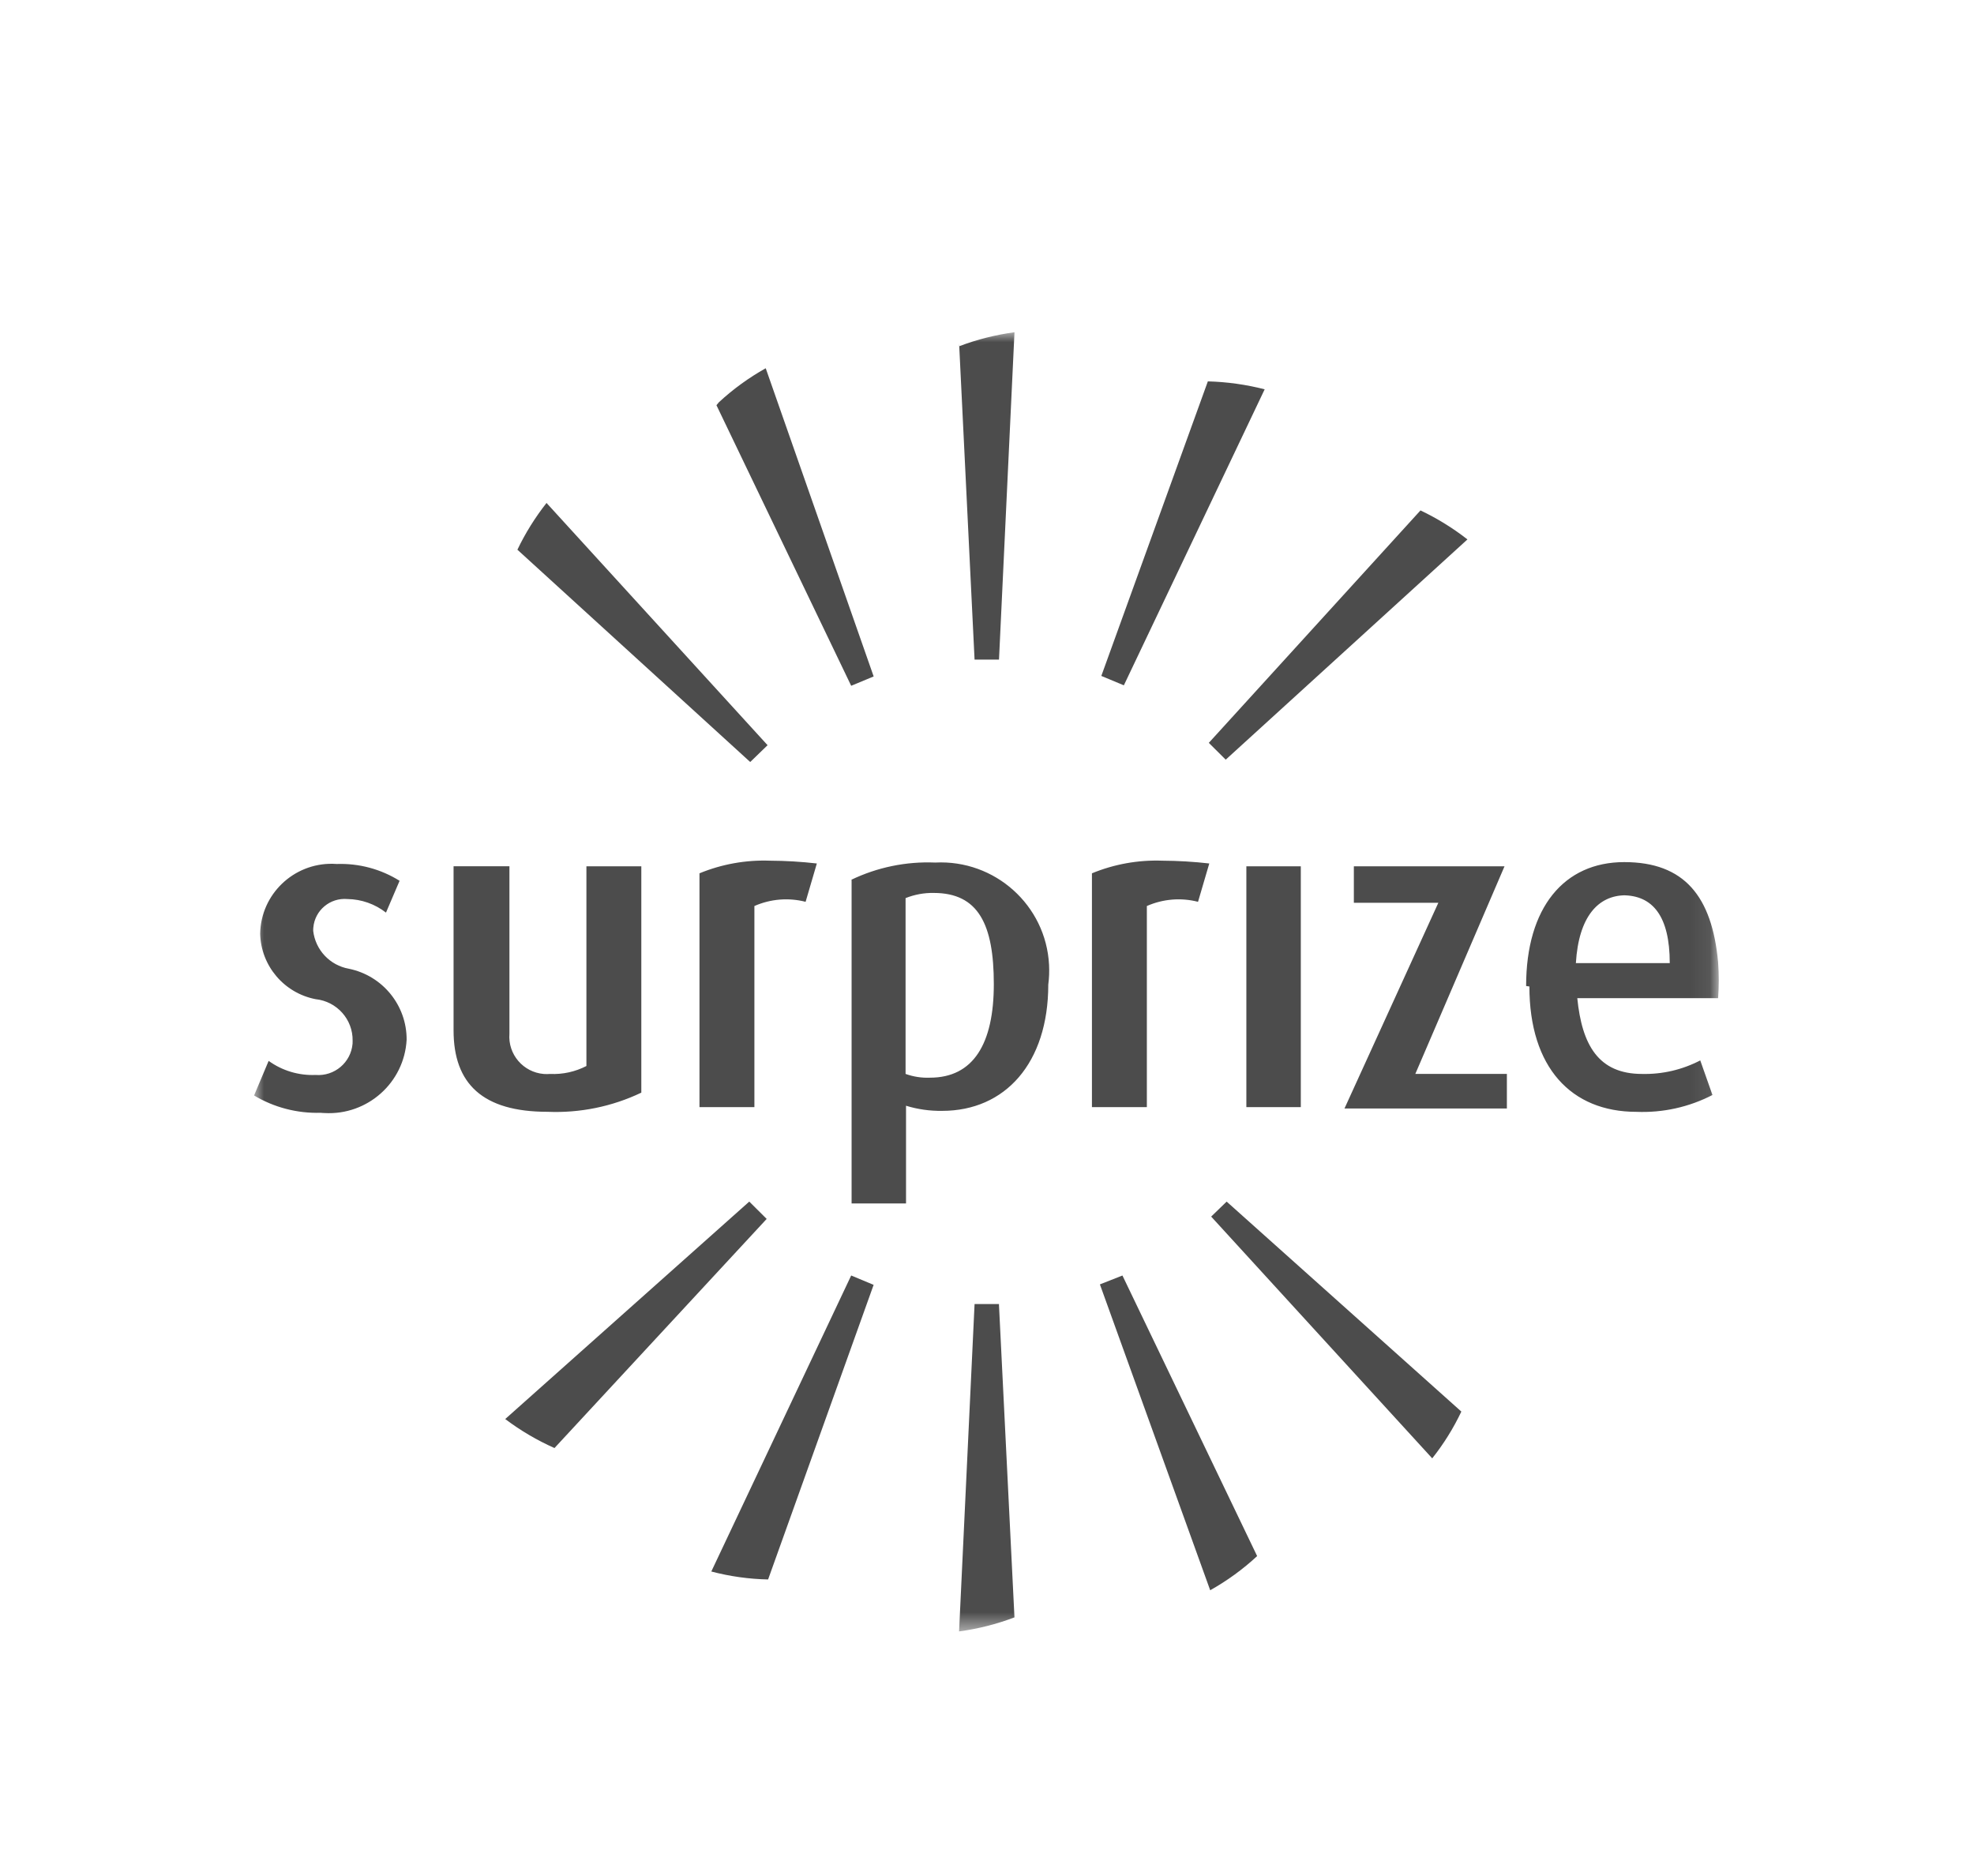 <svg width="101" height="96" viewBox="0 0 101 96" xmlns="http://www.w3.org/2000/svg" xmlns:xlink="http://www.w3.org/1999/xlink"><title>A119D8B6-D73F-4F78-B99D-5527FFE4D190</title><defs><path id="a" d="M37.47 66.474h37.47V0H0v66.474h37.47z"/></defs><g transform="translate(13 17)" fill="none" fill-rule="evenodd"><mask id="b" fill="#fff"><use xlink:href="#a"/></mask><path d="M36.072.718C36.987.37 37.936.132 38.906 0l-.792 16.75h-1.25L36.073.574v.144zm-12.296 2.87c.728-.674 1.535-1.26 2.402-1.746l5.523 15.77-1.15.478-6.894-14.357.12-.144zM48.8 2.514c.98.026 1.956.162 2.907.406l-7.205 15.146-1.153-.48L48.8 2.514zm-35.327 8.614c.406-.85.906-1.65 1.49-2.393l11.31 12.395-.888.86-11.912-10.863zm46.207-2.01c.853.404 1.657.902 2.402 1.483L49.714 21.87l-.865-.86L59.68 9.116zM42.87 27.685c1.14-.47 2.367-.69 3.6-.646.803.004 1.606.052 2.403.143l-.576 1.962c-.872-.225-1.794-.148-2.618.215v10.29h-2.81V27.685zm-20.08 0c1.142-.47 2.37-.69 3.604-.646.802.004 1.604.052 2.4.143l-.575 1.962c-.873-.225-1.795-.148-2.62.215v10.29h-2.81V27.685zm42.294 5.767c0-4.02 1.945-6.34 5.02-6.34 3.073 0 4.49 1.746 4.803 5.12.045.612.045 1.23 0 1.842h-7.205c.24 2.393 1.08 3.877 3.314 3.877 1.035.025 2.06-.215 2.978-.693l.624 1.77c-1.198.62-2.54.917-3.89.862-3.34 0-5.476-2.274-5.476-6.414l-.168-.024zm5.09-4.642c-1.392 0-2.4 1.077-2.544 3.47h4.803c0-2.393-.865-3.47-2.402-3.47h.145zm-39.625-.79c1.336-.643 2.813-.947 4.298-.885 3.06-.158 5.67 2.185 5.828 5.233.017.338.005.677-.04 1.012 0 4.02-2.21 6.46-5.428 6.46-.627.01-1.25-.078-1.85-.262v5h-2.785V27.997l-.024.024zm2.784 9.93c.4.144.824.21 1.25.192 2.21 0 3.266-1.723 3.266-4.786 0-3.062-.793-4.666-3.075-4.666-.492-.01-.982.082-1.44.264v8.997zM.312 30.773c.034-2.007 1.696-3.608 3.713-3.575.067.003.135.005.202.01 1.136-.04 2.255.258 3.218.86l-.696 1.628c-.563-.44-1.255-.684-1.97-.694-.887-.078-1.668.573-1.747 1.454-.007.057-.007.117-.007.175.113.975.855 1.765 1.825 1.937 1.73.354 2.967 1.878 2.955 3.637-.12 2.19-2 3.87-4.2 3.747-.065 0-.13-.006-.195-.013-1.198.036-2.382-.27-3.41-.886l.745-1.77c.696.503 1.54.754 2.4.72.967.078 1.812-.638 1.894-1.6 0-.048.003-.098.003-.148.02-1.094-.807-2.017-1.897-2.13C1.53 33.81.348 32.414.312 30.772zm63.667-3.446L59.415 37.95H64.1v1.77h-8.31l4.803-10.527H56.27v-1.867h7.709zM50.77 39.65h2.786V27.326H50.77V39.65zM19.813 27.326v11.582c-1.496.715-3.146 1.05-4.803.98-3.314 0-4.803-1.435-4.803-4.163v-8.4h2.858v8.568c-.084 1.053.706 1.976 1.763 2.06.108.007.218.007.326-.002.64.03 1.28-.112 1.85-.406V27.326h2.81zm5.524 17.157l.89.886L15.37 57.093c-.893-.398-1.74-.895-2.52-1.484l12.487-11.127zm24.425 0L61.77 55.227c-.404.852-.903 1.654-1.49 2.393L48.97 45.25l.792-.767zm-19.213 3.78l1.15.48L26.3 63.817c-.983-.02-1.958-.158-2.906-.407l7.157-15.146zm13.88 0l6.893 14.358c-.728.676-1.535 1.262-2.402 1.748l-5.643-15.65 1.153-.454zm-6.316 1.508l.792 15.986c-.912.347-1.863.588-2.834.718l.793-16.75h1.25v.047z" fill="#4C4C4C" mask="url(#b)"/></g></svg>